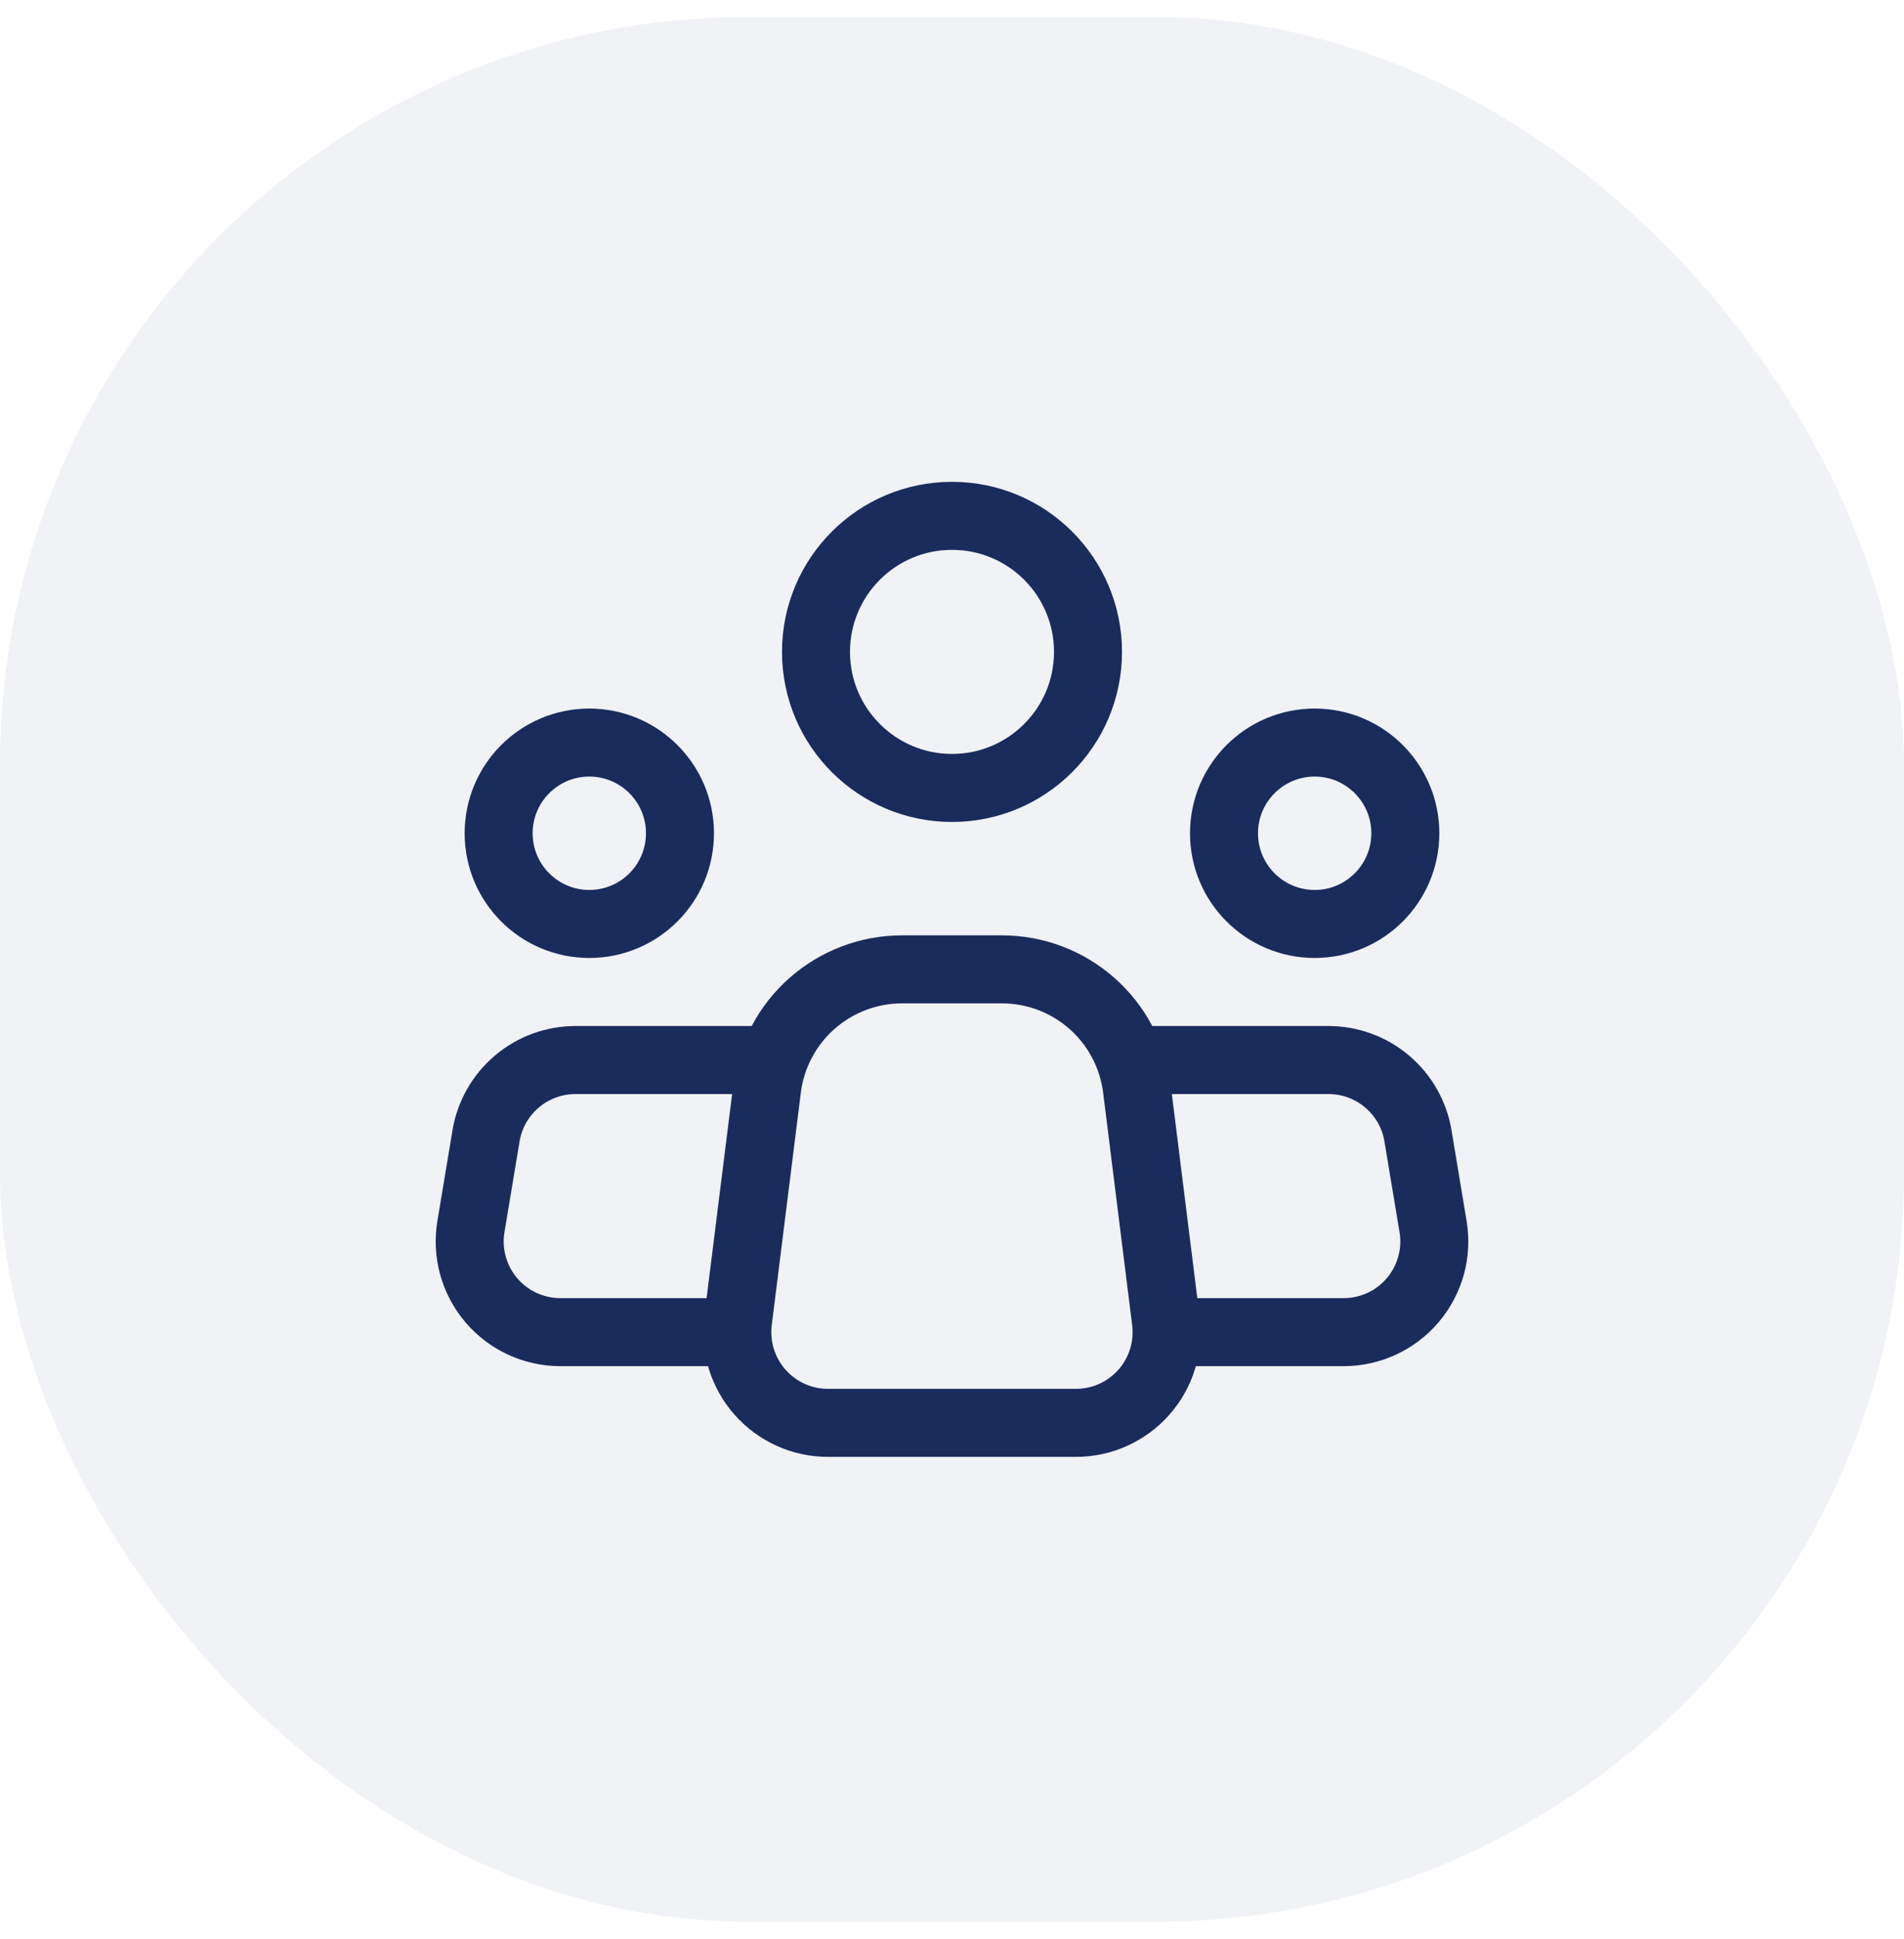 <svg width="56" height="57" viewBox="0 0 56 57" fill="none" xmlns="http://www.w3.org/2000/svg">
<rect y="0.5" width="56" height="56" rx="22" fill="#192C5C" fill-opacity="0.06"/>
<path d="M34.291 38.836L33.438 32.004C33.317 31.036 32.847 30.146 32.116 29.501C31.384 28.855 30.443 28.5 29.468 28.5H26.529C25.554 28.5 24.613 28.857 23.882 29.502C23.152 30.147 22.682 31.037 22.561 32.004L21.706 38.836C21.659 39.211 21.693 39.592 21.804 39.954C21.916 40.315 22.103 40.649 22.354 40.932C22.604 41.216 22.912 41.443 23.257 41.598C23.602 41.753 23.976 41.834 24.354 41.833H31.645C32.023 41.833 32.397 41.753 32.742 41.598C33.086 41.442 33.394 41.215 33.644 40.932C33.895 40.648 34.082 40.315 34.193 39.953C34.305 39.592 34.338 39.211 34.291 38.836V38.836Z" stroke="#192C5C" stroke-width="2" stroke-linecap="round" stroke-linejoin="round"/>
<path d="M28 23.166C30.209 23.166 32 21.375 32 19.166C32 16.957 30.209 15.166 28 15.166C25.791 15.166 24 16.957 24 19.166C24 21.375 25.791 23.166 28 23.166Z" stroke="#192C5C" stroke-width="2"/>
<path d="M17.333 27.165C18.805 27.165 19.999 25.971 19.999 24.499C19.999 23.026 18.805 21.832 17.333 21.832C15.86 21.832 14.666 23.026 14.666 24.499C14.666 25.971 15.86 27.165 17.333 27.165Z" stroke="#192C5C" stroke-width="2"/>
<path d="M38.667 27.165C40.139 27.165 41.333 25.971 41.333 24.499C41.333 23.026 40.139 21.832 38.667 21.832C37.194 21.832 36 23.026 36 24.499C36 25.971 37.194 27.165 38.667 27.165Z" stroke="#192C5C" stroke-width="2"/>
<path d="M22.333 31.166H16.925C16.294 31.166 15.683 31.39 15.202 31.798C14.72 32.206 14.399 32.771 14.295 33.394L13.851 36.061C13.787 36.443 13.807 36.834 13.91 37.208C14.013 37.581 14.196 37.928 14.446 38.223C14.697 38.519 15.008 38.756 15.36 38.919C15.711 39.082 16.094 39.166 16.481 39.166H21.333M33.667 31.166H39.075C39.706 31.166 40.317 31.39 40.798 31.798C41.28 32.206 41.602 32.771 41.705 33.394L42.149 36.061C42.213 36.443 42.193 36.834 42.09 37.208C41.987 37.581 41.804 37.928 41.554 38.223C41.303 38.519 40.992 38.756 40.64 38.919C40.289 39.082 39.906 39.166 39.519 39.166H34.667" stroke="#192C5C" stroke-width="2" stroke-linecap="round" stroke-linejoin="round"/>
</svg>
